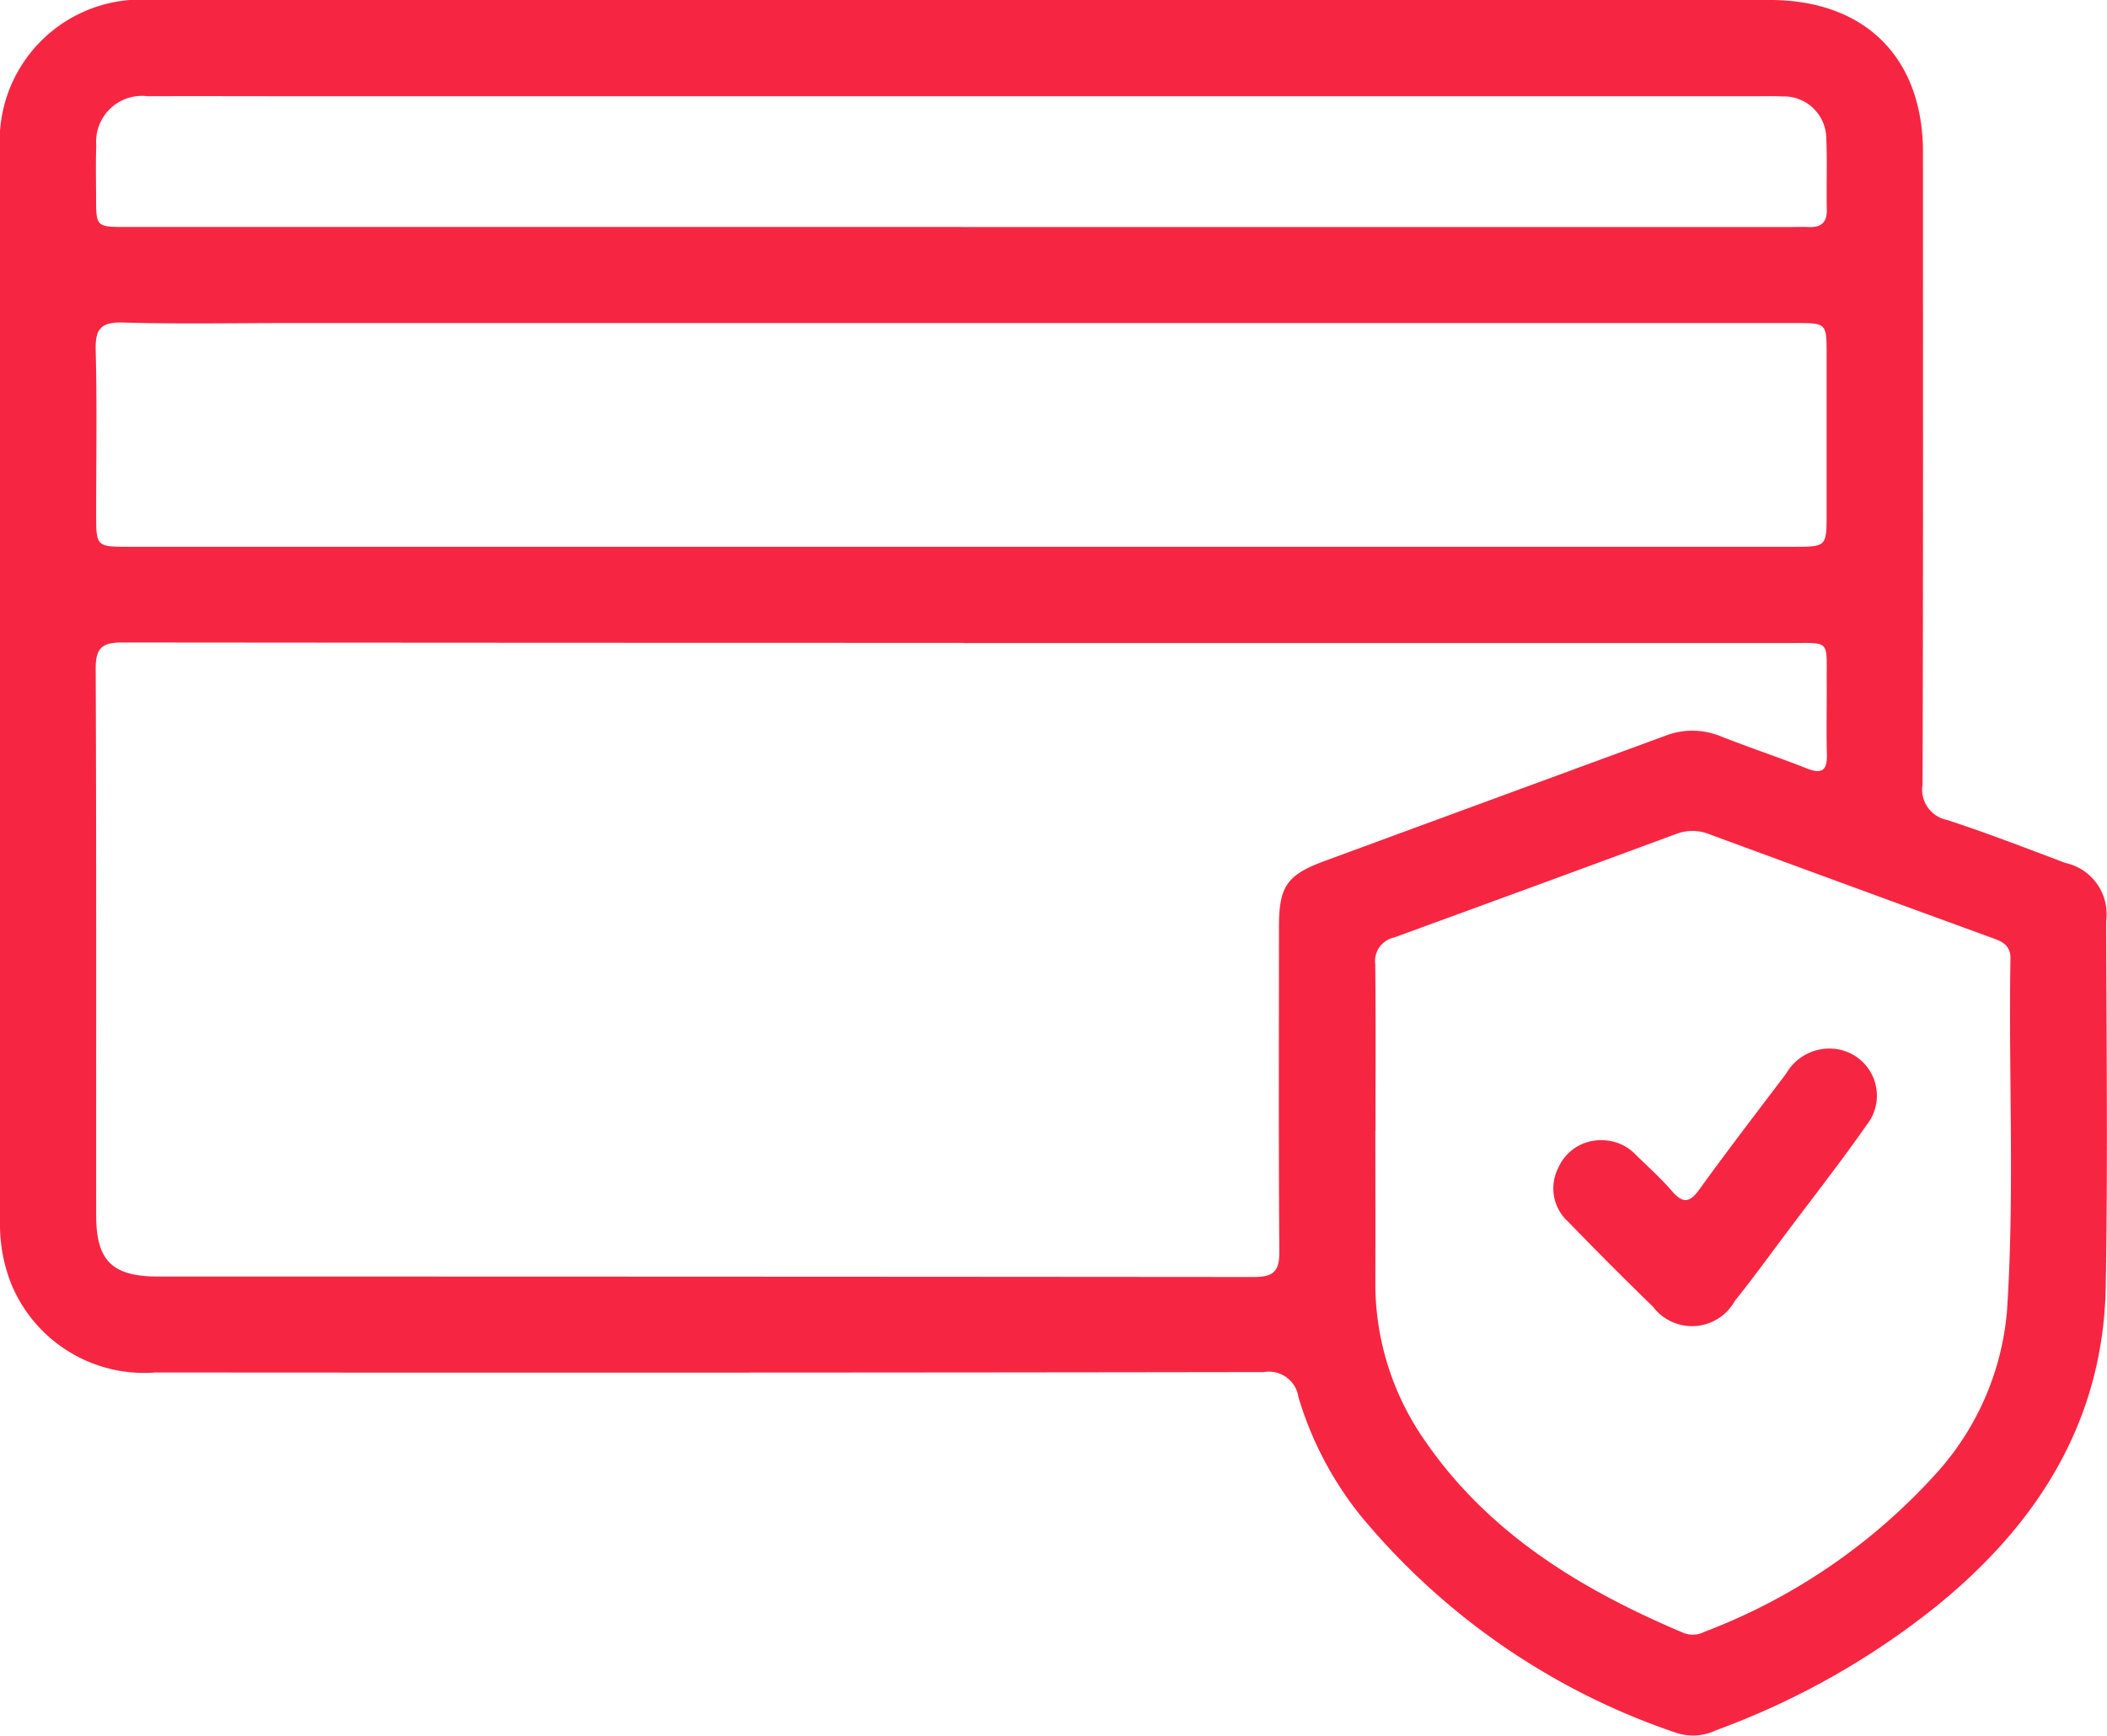 <?xml version="1.0" encoding="UTF-8"?> <svg xmlns="http://www.w3.org/2000/svg" xmlns:xlink="http://www.w3.org/1999/xlink" id="Transparent_Costs" data-name="Transparent Costs" width="70.037" height="57.702" viewBox="0 0 70.037 57.702"><defs><clipPath id="clip-path"><rect id="Rectángulo_164" data-name="Rectángulo 164" width="70.037" height="57.702" fill="#f62642"></rect></clipPath></defs><g id="Grupo_208" data-name="Grupo 208" clip-path="url(#clip-path)"><path id="Trazado_284" data-name="Trazado 284" d="M32.007,0Q45.414,0,58.82,0c3.175,0,5.1,1.915,5.1,5.069,0,7,.01,14.008-.014,21.011a1.029,1.029,0,0,0,.814,1.179c1.328.432,2.632.94,3.941,1.431a1.738,1.738,0,0,1,1.348,1.926c.01,4.046.056,8.093-.013,12.138-.076,4.456-2.235,7.881-5.606,10.623a25.914,25.914,0,0,1-7.334,4.138,1.79,1.79,0,0,1-1.312.1,23.267,23.267,0,0,1-10.519-7.231,11.546,11.546,0,0,1-2.065-3.939.99.99,0,0,0-1.151-.831q-18.421.028-36.842.013A4.778,4.778,0,0,1,.363,42.656,5.363,5.363,0,0,1,0,40.643Q0,22.826,0,5.009A4.7,4.7,0,0,1,5.052,0Q18.529,0,32.007,0m.016,21.372q-13.976,0-27.951-.013c-.672,0-.894.174-.891.871.025,6.057.013,12.115.016,18.172,0,1.514.533,2.036,2.073,2.036q18.207,0,36.415.015c.666,0,.845-.207.84-.85-.026-3.6-.013-7.193-.012-10.79,0-1.352.264-1.732,1.546-2.2q5.636-2.074,11.274-4.144a2.487,2.487,0,0,1,1.865.009c.947.375,1.916.695,2.862,1.069.523.207.681.044.666-.481-.022-.8,0-1.609-.006-2.413-.007-1.4.136-1.275-1.244-1.275q-13.727,0-27.453,0m-.066-3.2h27.66c1.1,0,1.1,0,1.1-1.132q0-2.626,0-5.252c0-1.053,0-1.054-1.035-1.054H9.627c-1.849,0-3.7.036-5.546-.017-.746-.021-.92.232-.9.932.046,1.8.015,3.6.015,5.393,0,1.129,0,1.13,1.1,1.13h27.66M45.717,37.593c0,1.656.005,3.312,0,4.969a9.111,9.111,0,0,0,1.61,5.279c2.137,3.137,5.232,5.006,8.644,6.448a.837.837,0,0,0,.685-.041,19.874,19.874,0,0,0,7.631-5.185,9.2,9.2,0,0,0,2.426-5.486c.257-3.9.049-7.8.115-11.705.007-.384-.2-.541-.517-.657q-4.74-1.731-9.475-3.475a1.515,1.515,0,0,0-1.1-.023q-4.7,1.739-9.407,3.453a.8.8,0,0,0-.616.885c.022,1.845.009,3.691.009,5.537M31.957,7.549H59.406c.237,0,.475-.011.711,0,.409.018.615-.141.606-.577-.017-.78.017-1.562-.016-2.342a1.411,1.411,0,0,0-1.465-1.423c-.284-.016-.569-.007-.853-.007H9.748c-1.612,0-3.224-.007-4.836,0A1.526,1.526,0,0,0,3.2,4.847c-.022.567-.007,1.135-.006,1.7,0,1,0,1,1.029,1H31.957" transform="translate(0 -0.001)" fill="#f62642"></path><path id="Trazado_285" data-name="Trazado 285" d="M273.826,186.794a1.553,1.553,0,0,1,1.147.482c.407.4.831.778,1.2,1.205.356.411.581.411.912-.049.939-1.3,1.922-2.577,2.891-3.859a1.657,1.657,0,0,1,1.618-.816,1.565,1.565,0,0,1,1.049,2.536c-.824,1.182-1.714,2.318-2.579,3.472-.6.795-1.179,1.6-1.8,2.374a1.626,1.626,0,0,1-2.719.189q-1.424-1.384-2.806-2.811a1.5,1.5,0,0,1-.333-1.823,1.53,1.53,0,0,1,1.415-.9" transform="translate(-220.6 -148.889)" fill="#f62642"></path></g></svg> 